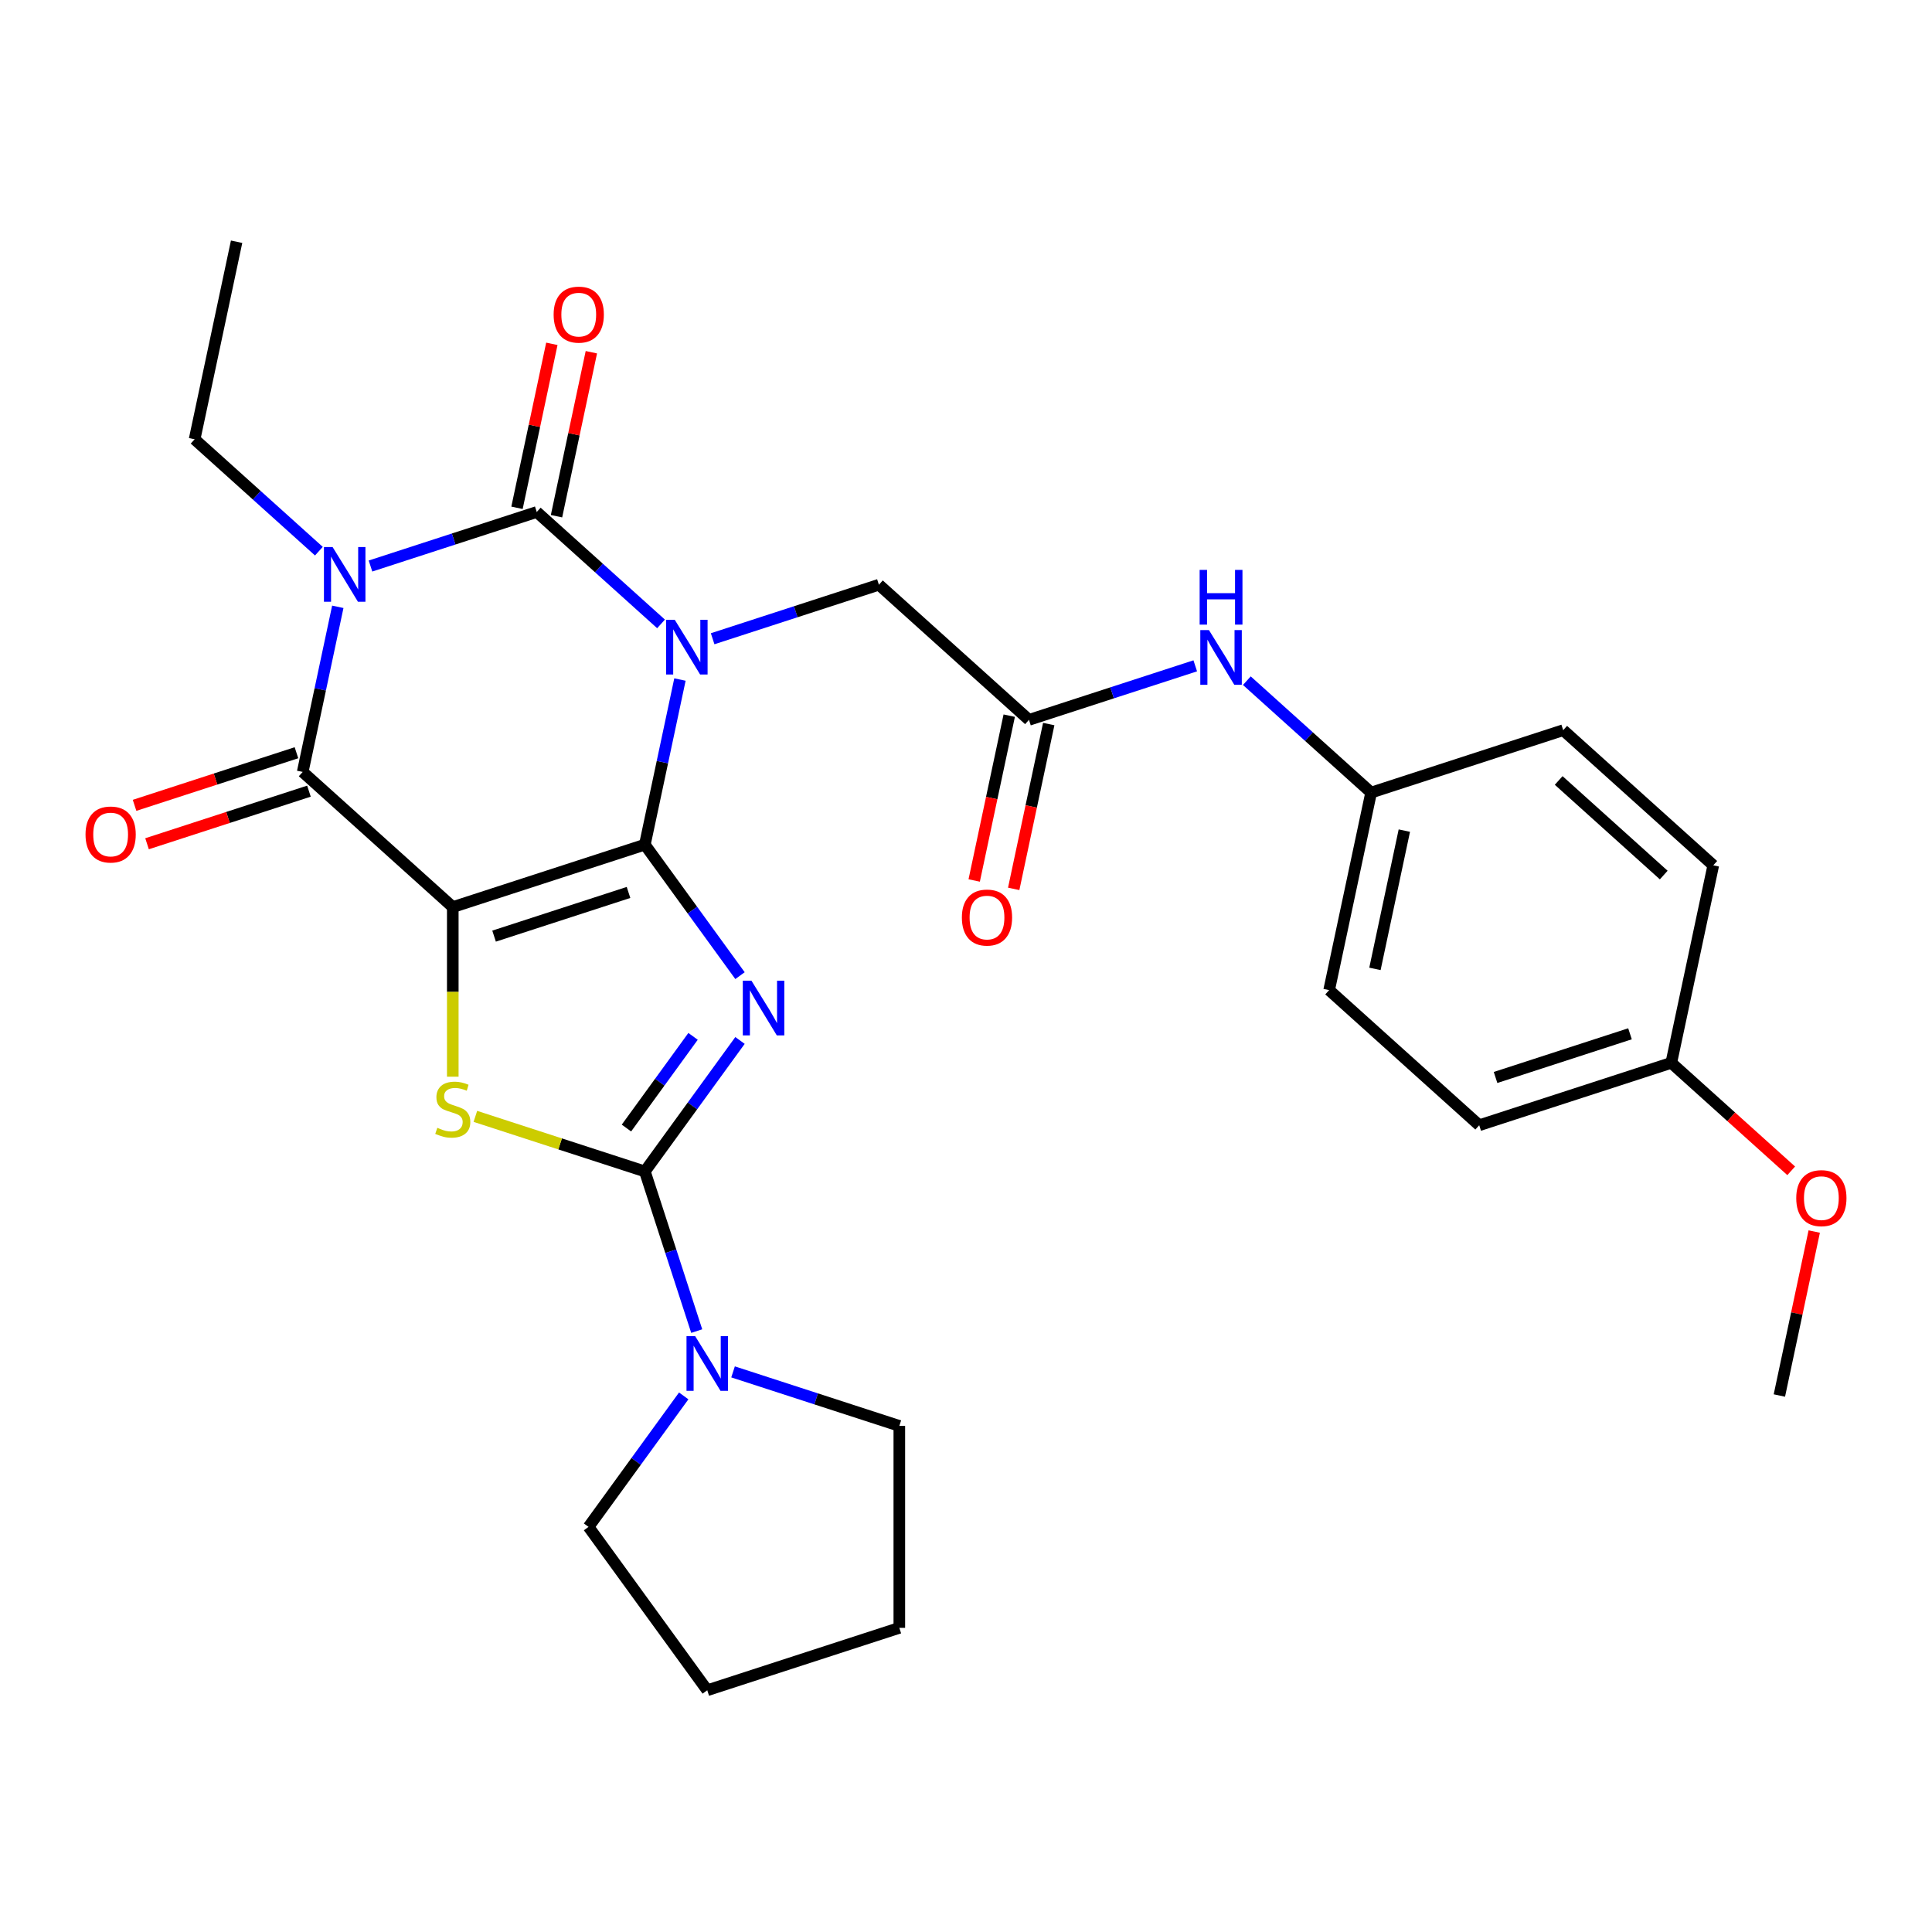 <?xml version='1.0' encoding='iso-8859-1'?>
<svg version='1.1' baseProfile='full'
              xmlns='http://www.w3.org/2000/svg'
                      xmlns:rdkit='http://www.rdkit.org/xml'
                      xmlns:xlink='http://www.w3.org/1999/xlink'
                  xml:space='preserve'
width='1000px' height='1000px' viewBox='0 0 1000 1000'>
<!-- END OF HEADER -->
<rect style='opacity:1.0;fill:#FFFFFF;stroke:none' width='1000' height='1000' x='0' y='0'> </rect>
<path class='bond-0' d='M 333.772,437.199 L 342.856,394.463' style='fill:none;fill-rule:evenodd;stroke:#000000;stroke-width:6px;stroke-linecap:butt;stroke-linejoin:miter;stroke-opacity:1' />
<path class='bond-0' d='M 342.856,394.463 L 351.94,351.727' style='fill:none;fill-rule:evenodd;stroke:#0000FF;stroke-width:6px;stroke-linecap:butt;stroke-linejoin:miter;stroke-opacity:1' />
<path class='bond-1' d='M 333.772,437.199 L 234.359,469.501' style='fill:none;fill-rule:evenodd;stroke:#000000;stroke-width:6px;stroke-linecap:butt;stroke-linejoin:miter;stroke-opacity:1' />
<path class='bond-1' d='M 325.321,461.927 L 255.731,484.538' style='fill:none;fill-rule:evenodd;stroke:#000000;stroke-width:6px;stroke-linecap:butt;stroke-linejoin:miter;stroke-opacity:1' />
<path class='bond-2' d='M 333.772,437.199 L 358.4,471.096' style='fill:none;fill-rule:evenodd;stroke:#000000;stroke-width:6px;stroke-linecap:butt;stroke-linejoin:miter;stroke-opacity:1' />
<path class='bond-2' d='M 358.4,471.096 L 383.027,504.992' style='fill:none;fill-rule:evenodd;stroke:#0000FF;stroke-width:6px;stroke-linecap:butt;stroke-linejoin:miter;stroke-opacity:1' />
<path class='bond-3' d='M 342.152,322.931 L 309.988,293.971' style='fill:none;fill-rule:evenodd;stroke:#0000FF;stroke-width:6px;stroke-linecap:butt;stroke-linejoin:miter;stroke-opacity:1' />
<path class='bond-3' d='M 309.988,293.971 L 277.825,265.01' style='fill:none;fill-rule:evenodd;stroke:#000000;stroke-width:6px;stroke-linecap:butt;stroke-linejoin:miter;stroke-opacity:1' />
<path class='bond-9' d='M 368.859,330.615 L 411.889,316.634' style='fill:none;fill-rule:evenodd;stroke:#0000FF;stroke-width:6px;stroke-linecap:butt;stroke-linejoin:miter;stroke-opacity:1' />
<path class='bond-9' d='M 411.889,316.634 L 454.919,302.653' style='fill:none;fill-rule:evenodd;stroke:#000000;stroke-width:6px;stroke-linecap:butt;stroke-linejoin:miter;stroke-opacity:1' />
<path class='bond-6' d='M 234.359,469.501 L 156.678,399.557' style='fill:none;fill-rule:evenodd;stroke:#000000;stroke-width:6px;stroke-linecap:butt;stroke-linejoin:miter;stroke-opacity:1' />
<path class='bond-7' d='M 234.359,469.501 L 234.359,513.399' style='fill:none;fill-rule:evenodd;stroke:#000000;stroke-width:6px;stroke-linecap:butt;stroke-linejoin:miter;stroke-opacity:1' />
<path class='bond-7' d='M 234.359,513.399 L 234.359,557.297' style='fill:none;fill-rule:evenodd;stroke:#CCCC00;stroke-width:6px;stroke-linecap:butt;stroke-linejoin:miter;stroke-opacity:1' />
<path class='bond-5' d='M 383.027,538.539 L 358.4,572.435' style='fill:none;fill-rule:evenodd;stroke:#0000FF;stroke-width:6px;stroke-linecap:butt;stroke-linejoin:miter;stroke-opacity:1' />
<path class='bond-5' d='M 358.4,572.435 L 333.772,606.332' style='fill:none;fill-rule:evenodd;stroke:#000000;stroke-width:6px;stroke-linecap:butt;stroke-linejoin:miter;stroke-opacity:1' />
<path class='bond-5' d='M 358.725,536.42 L 341.486,560.147' style='fill:none;fill-rule:evenodd;stroke:#0000FF;stroke-width:6px;stroke-linecap:butt;stroke-linejoin:miter;stroke-opacity:1' />
<path class='bond-5' d='M 341.486,560.147 L 324.247,583.875' style='fill:none;fill-rule:evenodd;stroke:#000000;stroke-width:6px;stroke-linecap:butt;stroke-linejoin:miter;stroke-opacity:1' />
<path class='bond-11' d='M 288.049,267.184 L 297.069,224.748' style='fill:none;fill-rule:evenodd;stroke:#000000;stroke-width:6px;stroke-linecap:butt;stroke-linejoin:miter;stroke-opacity:1' />
<path class='bond-11' d='M 297.069,224.748 L 306.089,182.312' style='fill:none;fill-rule:evenodd;stroke:#FF0000;stroke-width:6px;stroke-linecap:butt;stroke-linejoin:miter;stroke-opacity:1' />
<path class='bond-11' d='M 267.6,262.837 L 276.62,220.401' style='fill:none;fill-rule:evenodd;stroke:#000000;stroke-width:6px;stroke-linecap:butt;stroke-linejoin:miter;stroke-opacity:1' />
<path class='bond-11' d='M 276.62,220.401 L 285.64,177.965' style='fill:none;fill-rule:evenodd;stroke:#FF0000;stroke-width:6px;stroke-linecap:butt;stroke-linejoin:miter;stroke-opacity:1' />
<path class='bond-30' d='M 277.825,265.01 L 234.795,278.992' style='fill:none;fill-rule:evenodd;stroke:#000000;stroke-width:6px;stroke-linecap:butt;stroke-linejoin:miter;stroke-opacity:1' />
<path class='bond-30' d='M 234.795,278.992 L 191.765,292.973' style='fill:none;fill-rule:evenodd;stroke:#0000FF;stroke-width:6px;stroke-linecap:butt;stroke-linejoin:miter;stroke-opacity:1' />
<path class='bond-4' d='M 174.846,314.085 L 165.762,356.821' style='fill:none;fill-rule:evenodd;stroke:#0000FF;stroke-width:6px;stroke-linecap:butt;stroke-linejoin:miter;stroke-opacity:1' />
<path class='bond-4' d='M 165.762,356.821 L 156.678,399.557' style='fill:none;fill-rule:evenodd;stroke:#000000;stroke-width:6px;stroke-linecap:butt;stroke-linejoin:miter;stroke-opacity:1' />
<path class='bond-15' d='M 165.058,285.288 L 132.894,256.328' style='fill:none;fill-rule:evenodd;stroke:#0000FF;stroke-width:6px;stroke-linecap:butt;stroke-linejoin:miter;stroke-opacity:1' />
<path class='bond-15' d='M 132.894,256.328 L 100.731,227.368' style='fill:none;fill-rule:evenodd;stroke:#000000;stroke-width:6px;stroke-linecap:butt;stroke-linejoin:miter;stroke-opacity:1' />
<path class='bond-8' d='M 333.772,606.332 L 347.198,647.652' style='fill:none;fill-rule:evenodd;stroke:#000000;stroke-width:6px;stroke-linecap:butt;stroke-linejoin:miter;stroke-opacity:1' />
<path class='bond-8' d='M 347.198,647.652 L 360.624,688.972' style='fill:none;fill-rule:evenodd;stroke:#0000FF;stroke-width:6px;stroke-linecap:butt;stroke-linejoin:miter;stroke-opacity:1' />
<path class='bond-29' d='M 333.772,606.332 L 289.912,592.081' style='fill:none;fill-rule:evenodd;stroke:#000000;stroke-width:6px;stroke-linecap:butt;stroke-linejoin:miter;stroke-opacity:1' />
<path class='bond-29' d='M 289.912,592.081 L 246.052,577.83' style='fill:none;fill-rule:evenodd;stroke:#CCCC00;stroke-width:6px;stroke-linecap:butt;stroke-linejoin:miter;stroke-opacity:1' />
<path class='bond-12' d='M 153.448,389.616 L 111.548,403.23' style='fill:none;fill-rule:evenodd;stroke:#000000;stroke-width:6px;stroke-linecap:butt;stroke-linejoin:miter;stroke-opacity:1' />
<path class='bond-12' d='M 111.548,403.23 L 69.648,416.844' style='fill:none;fill-rule:evenodd;stroke:#FF0000;stroke-width:6px;stroke-linecap:butt;stroke-linejoin:miter;stroke-opacity:1' />
<path class='bond-12' d='M 159.909,409.498 L 118.008,423.112' style='fill:none;fill-rule:evenodd;stroke:#000000;stroke-width:6px;stroke-linecap:butt;stroke-linejoin:miter;stroke-opacity:1' />
<path class='bond-12' d='M 118.008,423.112 L 76.108,436.727' style='fill:none;fill-rule:evenodd;stroke:#FF0000;stroke-width:6px;stroke-linecap:butt;stroke-linejoin:miter;stroke-opacity:1' />
<path class='bond-22' d='M 379.427,710.084 L 422.457,724.065' style='fill:none;fill-rule:evenodd;stroke:#0000FF;stroke-width:6px;stroke-linecap:butt;stroke-linejoin:miter;stroke-opacity:1' />
<path class='bond-22' d='M 422.457,724.065 L 465.487,738.047' style='fill:none;fill-rule:evenodd;stroke:#000000;stroke-width:6px;stroke-linecap:butt;stroke-linejoin:miter;stroke-opacity:1' />
<path class='bond-23' d='M 353.887,722.518 L 329.26,756.415' style='fill:none;fill-rule:evenodd;stroke:#0000FF;stroke-width:6px;stroke-linecap:butt;stroke-linejoin:miter;stroke-opacity:1' />
<path class='bond-23' d='M 329.26,756.415 L 304.633,790.311' style='fill:none;fill-rule:evenodd;stroke:#000000;stroke-width:6px;stroke-linecap:butt;stroke-linejoin:miter;stroke-opacity:1' />
<path class='bond-10' d='M 454.919,302.653 L 532.599,372.597' style='fill:none;fill-rule:evenodd;stroke:#000000;stroke-width:6px;stroke-linecap:butt;stroke-linejoin:miter;stroke-opacity:1' />
<path class='bond-13' d='M 532.599,372.597 L 575.629,358.615' style='fill:none;fill-rule:evenodd;stroke:#000000;stroke-width:6px;stroke-linecap:butt;stroke-linejoin:miter;stroke-opacity:1' />
<path class='bond-13' d='M 575.629,358.615 L 618.66,344.634' style='fill:none;fill-rule:evenodd;stroke:#0000FF;stroke-width:6px;stroke-linecap:butt;stroke-linejoin:miter;stroke-opacity:1' />
<path class='bond-14' d='M 522.375,370.423 L 513.308,413.079' style='fill:none;fill-rule:evenodd;stroke:#000000;stroke-width:6px;stroke-linecap:butt;stroke-linejoin:miter;stroke-opacity:1' />
<path class='bond-14' d='M 513.308,413.079 L 504.241,455.735' style='fill:none;fill-rule:evenodd;stroke:#FF0000;stroke-width:6px;stroke-linecap:butt;stroke-linejoin:miter;stroke-opacity:1' />
<path class='bond-14' d='M 542.824,374.77 L 533.757,417.426' style='fill:none;fill-rule:evenodd;stroke:#000000;stroke-width:6px;stroke-linecap:butt;stroke-linejoin:miter;stroke-opacity:1' />
<path class='bond-14' d='M 533.757,417.426 L 524.69,460.082' style='fill:none;fill-rule:evenodd;stroke:#FF0000;stroke-width:6px;stroke-linecap:butt;stroke-linejoin:miter;stroke-opacity:1' />
<path class='bond-16' d='M 645.366,352.319 L 677.53,381.279' style='fill:none;fill-rule:evenodd;stroke:#0000FF;stroke-width:6px;stroke-linecap:butt;stroke-linejoin:miter;stroke-opacity:1' />
<path class='bond-16' d='M 677.53,381.279 L 709.693,410.239' style='fill:none;fill-rule:evenodd;stroke:#000000;stroke-width:6px;stroke-linecap:butt;stroke-linejoin:miter;stroke-opacity:1' />
<path class='bond-26' d='M 100.731,227.368 L 122.464,125.123' style='fill:none;fill-rule:evenodd;stroke:#000000;stroke-width:6px;stroke-linecap:butt;stroke-linejoin:miter;stroke-opacity:1' />
<path class='bond-18' d='M 709.693,410.239 L 809.107,377.938' style='fill:none;fill-rule:evenodd;stroke:#000000;stroke-width:6px;stroke-linecap:butt;stroke-linejoin:miter;stroke-opacity:1' />
<path class='bond-19' d='M 709.693,410.239 L 687.96,512.484' style='fill:none;fill-rule:evenodd;stroke:#000000;stroke-width:6px;stroke-linecap:butt;stroke-linejoin:miter;stroke-opacity:1' />
<path class='bond-19' d='M 726.883,429.923 L 711.669,501.494' style='fill:none;fill-rule:evenodd;stroke:#000000;stroke-width:6px;stroke-linecap:butt;stroke-linejoin:miter;stroke-opacity:1' />
<path class='bond-17' d='M 865.054,550.127 L 765.641,582.428' style='fill:none;fill-rule:evenodd;stroke:#000000;stroke-width:6px;stroke-linecap:butt;stroke-linejoin:miter;stroke-opacity:1' />
<path class='bond-17' d='M 843.682,535.089 L 774.093,557.7' style='fill:none;fill-rule:evenodd;stroke:#000000;stroke-width:6px;stroke-linecap:butt;stroke-linejoin:miter;stroke-opacity:1' />
<path class='bond-24' d='M 865.054,550.127 L 896.088,578.07' style='fill:none;fill-rule:evenodd;stroke:#000000;stroke-width:6px;stroke-linecap:butt;stroke-linejoin:miter;stroke-opacity:1' />
<path class='bond-24' d='M 896.088,578.07 L 927.122,606.013' style='fill:none;fill-rule:evenodd;stroke:#FF0000;stroke-width:6px;stroke-linecap:butt;stroke-linejoin:miter;stroke-opacity:1' />
<path class='bond-32' d='M 865.054,550.127 L 886.787,447.882' style='fill:none;fill-rule:evenodd;stroke:#000000;stroke-width:6px;stroke-linecap:butt;stroke-linejoin:miter;stroke-opacity:1' />
<path class='bond-21' d='M 809.107,377.938 L 886.787,447.882' style='fill:none;fill-rule:evenodd;stroke:#000000;stroke-width:6px;stroke-linecap:butt;stroke-linejoin:miter;stroke-opacity:1' />
<path class='bond-21' d='M 806.77,403.965 L 861.147,452.926' style='fill:none;fill-rule:evenodd;stroke:#000000;stroke-width:6px;stroke-linecap:butt;stroke-linejoin:miter;stroke-opacity:1' />
<path class='bond-20' d='M 687.96,512.484 L 765.641,582.428' style='fill:none;fill-rule:evenodd;stroke:#000000;stroke-width:6px;stroke-linecap:butt;stroke-linejoin:miter;stroke-opacity:1' />
<path class='bond-27' d='M 465.487,738.047 L 465.487,842.576' style='fill:none;fill-rule:evenodd;stroke:#000000;stroke-width:6px;stroke-linecap:butt;stroke-linejoin:miter;stroke-opacity:1' />
<path class='bond-28' d='M 304.633,790.311 L 366.074,874.877' style='fill:none;fill-rule:evenodd;stroke:#000000;stroke-width:6px;stroke-linecap:butt;stroke-linejoin:miter;stroke-opacity:1' />
<path class='bond-25' d='M 939.042,637.444 L 930.022,679.88' style='fill:none;fill-rule:evenodd;stroke:#FF0000;stroke-width:6px;stroke-linecap:butt;stroke-linejoin:miter;stroke-opacity:1' />
<path class='bond-25' d='M 930.022,679.88 L 921.002,722.316' style='fill:none;fill-rule:evenodd;stroke:#000000;stroke-width:6px;stroke-linecap:butt;stroke-linejoin:miter;stroke-opacity:1' />
<path class='bond-31' d='M 465.487,842.576 L 366.074,874.877' style='fill:none;fill-rule:evenodd;stroke:#000000;stroke-width:6px;stroke-linecap:butt;stroke-linejoin:miter;stroke-opacity:1' />
<path  class='atom-1' d='M 349.245 320.794
L 358.525 335.794
Q 359.445 337.274, 360.925 339.954
Q 362.405 342.634, 362.485 342.794
L 362.485 320.794
L 366.245 320.794
L 366.245 349.114
L 362.365 349.114
L 352.405 332.714
Q 351.245 330.794, 350.005 328.594
Q 348.805 326.394, 348.445 325.714
L 348.445 349.114
L 344.765 349.114
L 344.765 320.794
L 349.245 320.794
' fill='#0000FF'/>
<path  class='atom-3' d='M 388.953 507.606
L 398.233 522.606
Q 399.153 524.086, 400.633 526.766
Q 402.113 529.446, 402.193 529.606
L 402.193 507.606
L 405.953 507.606
L 405.953 535.926
L 402.073 535.926
L 392.113 519.526
Q 390.953 517.606, 389.713 515.406
Q 388.513 513.206, 388.153 512.526
L 388.153 535.926
L 384.473 535.926
L 384.473 507.606
L 388.953 507.606
' fill='#0000FF'/>
<path  class='atom-5' d='M 172.151 283.152
L 181.431 298.152
Q 182.351 299.632, 183.831 302.312
Q 185.311 304.992, 185.391 305.152
L 185.391 283.152
L 189.151 283.152
L 189.151 311.472
L 185.271 311.472
L 175.311 295.072
Q 174.151 293.152, 172.911 290.952
Q 171.711 288.752, 171.351 288.072
L 171.351 311.472
L 167.671 311.472
L 167.671 283.152
L 172.151 283.152
' fill='#0000FF'/>
<path  class='atom-8' d='M 226.359 583.75
Q 226.679 583.87, 227.999 584.43
Q 229.319 584.99, 230.759 585.35
Q 232.239 585.67, 233.679 585.67
Q 236.359 585.67, 237.919 584.39
Q 239.479 583.07, 239.479 580.79
Q 239.479 579.23, 238.679 578.27
Q 237.919 577.31, 236.719 576.79
Q 235.519 576.27, 233.519 575.67
Q 230.999 574.91, 229.479 574.19
Q 227.999 573.47, 226.919 571.95
Q 225.879 570.43, 225.879 567.87
Q 225.879 564.31, 228.279 562.11
Q 230.719 559.91, 235.519 559.91
Q 238.799 559.91, 242.519 561.47
L 241.599 564.55
Q 238.199 563.15, 235.639 563.15
Q 232.879 563.15, 231.359 564.31
Q 229.839 565.43, 229.879 567.39
Q 229.879 568.91, 230.639 569.83
Q 231.439 570.75, 232.559 571.27
Q 233.719 571.79, 235.639 572.39
Q 238.199 573.19, 239.719 573.99
Q 241.239 574.79, 242.319 576.43
Q 243.439 578.03, 243.439 580.79
Q 243.439 584.71, 240.799 586.83
Q 238.199 588.91, 233.839 588.91
Q 231.319 588.91, 229.399 588.35
Q 227.519 587.83, 225.279 586.91
L 226.359 583.75
' fill='#CCCC00'/>
<path  class='atom-9' d='M 359.814 691.585
L 369.094 706.585
Q 370.014 708.065, 371.494 710.745
Q 372.974 713.425, 373.054 713.585
L 373.054 691.585
L 376.814 691.585
L 376.814 719.905
L 372.934 719.905
L 362.974 703.505
Q 361.814 701.585, 360.574 699.385
Q 359.374 697.185, 359.014 696.505
L 359.014 719.905
L 355.334 719.905
L 355.334 691.585
L 359.814 691.585
' fill='#0000FF'/>
<path  class='atom-12' d='M 286.558 162.845
Q 286.558 156.045, 289.918 152.245
Q 293.278 148.445, 299.558 148.445
Q 305.838 148.445, 309.198 152.245
Q 312.558 156.045, 312.558 162.845
Q 312.558 169.725, 309.158 173.645
Q 305.758 177.525, 299.558 177.525
Q 293.318 177.525, 289.918 173.645
Q 286.558 169.765, 286.558 162.845
M 299.558 174.325
Q 303.878 174.325, 306.198 171.445
Q 308.558 168.525, 308.558 162.845
Q 308.558 157.285, 306.198 154.485
Q 303.878 151.645, 299.558 151.645
Q 295.238 151.645, 292.878 154.445
Q 290.558 157.245, 290.558 162.845
Q 290.558 168.565, 292.878 171.445
Q 295.238 174.325, 299.558 174.325
' fill='#FF0000'/>
<path  class='atom-13' d='M 44.265 431.938
Q 44.265 425.138, 47.625 421.338
Q 50.985 417.538, 57.265 417.538
Q 63.545 417.538, 66.905 421.338
Q 70.265 425.138, 70.265 431.938
Q 70.265 438.818, 66.865 442.738
Q 63.465 446.618, 57.265 446.618
Q 51.025 446.618, 47.625 442.738
Q 44.265 438.858, 44.265 431.938
M 57.265 443.418
Q 61.585 443.418, 63.905 440.538
Q 66.265 437.618, 66.265 431.938
Q 66.265 426.378, 63.905 423.578
Q 61.585 420.738, 57.265 420.738
Q 52.945 420.738, 50.585 423.538
Q 48.265 426.338, 48.265 431.938
Q 48.265 437.658, 50.585 440.538
Q 52.945 443.418, 57.265 443.418
' fill='#FF0000'/>
<path  class='atom-14' d='M 625.753 326.135
L 635.033 341.135
Q 635.953 342.615, 637.433 345.295
Q 638.913 347.975, 638.993 348.135
L 638.993 326.135
L 642.753 326.135
L 642.753 354.455
L 638.873 354.455
L 628.913 338.055
Q 627.753 336.135, 626.513 333.935
Q 625.313 331.735, 624.953 331.055
L 624.953 354.455
L 621.273 354.455
L 621.273 326.135
L 625.753 326.135
' fill='#0000FF'/>
<path  class='atom-14' d='M 620.933 294.983
L 624.773 294.983
L 624.773 307.023
L 639.253 307.023
L 639.253 294.983
L 643.093 294.983
L 643.093 323.303
L 639.253 323.303
L 639.253 310.223
L 624.773 310.223
L 624.773 323.303
L 620.933 323.303
L 620.933 294.983
' fill='#0000FF'/>
<path  class='atom-15' d='M 497.866 474.922
Q 497.866 468.122, 501.226 464.322
Q 504.586 460.522, 510.866 460.522
Q 517.146 460.522, 520.506 464.322
Q 523.866 468.122, 523.866 474.922
Q 523.866 481.802, 520.466 485.722
Q 517.066 489.602, 510.866 489.602
Q 504.626 489.602, 501.226 485.722
Q 497.866 481.842, 497.866 474.922
M 510.866 486.402
Q 515.186 486.402, 517.506 483.522
Q 519.866 480.602, 519.866 474.922
Q 519.866 469.362, 517.506 466.562
Q 515.186 463.722, 510.866 463.722
Q 506.546 463.722, 504.186 466.522
Q 501.866 469.322, 501.866 474.922
Q 501.866 480.642, 504.186 483.522
Q 506.546 486.402, 510.866 486.402
' fill='#FF0000'/>
<path  class='atom-25' d='M 929.735 620.151
Q 929.735 613.351, 933.095 609.551
Q 936.455 605.751, 942.735 605.751
Q 949.015 605.751, 952.375 609.551
Q 955.735 613.351, 955.735 620.151
Q 955.735 627.031, 952.335 630.951
Q 948.935 634.831, 942.735 634.831
Q 936.495 634.831, 933.095 630.951
Q 929.735 627.071, 929.735 620.151
M 942.735 631.631
Q 947.055 631.631, 949.375 628.751
Q 951.735 625.831, 951.735 620.151
Q 951.735 614.591, 949.375 611.791
Q 947.055 608.951, 942.735 608.951
Q 938.415 608.951, 936.055 611.751
Q 933.735 614.551, 933.735 620.151
Q 933.735 625.871, 936.055 628.751
Q 938.415 631.631, 942.735 631.631
' fill='#FF0000'/>
</svg>

